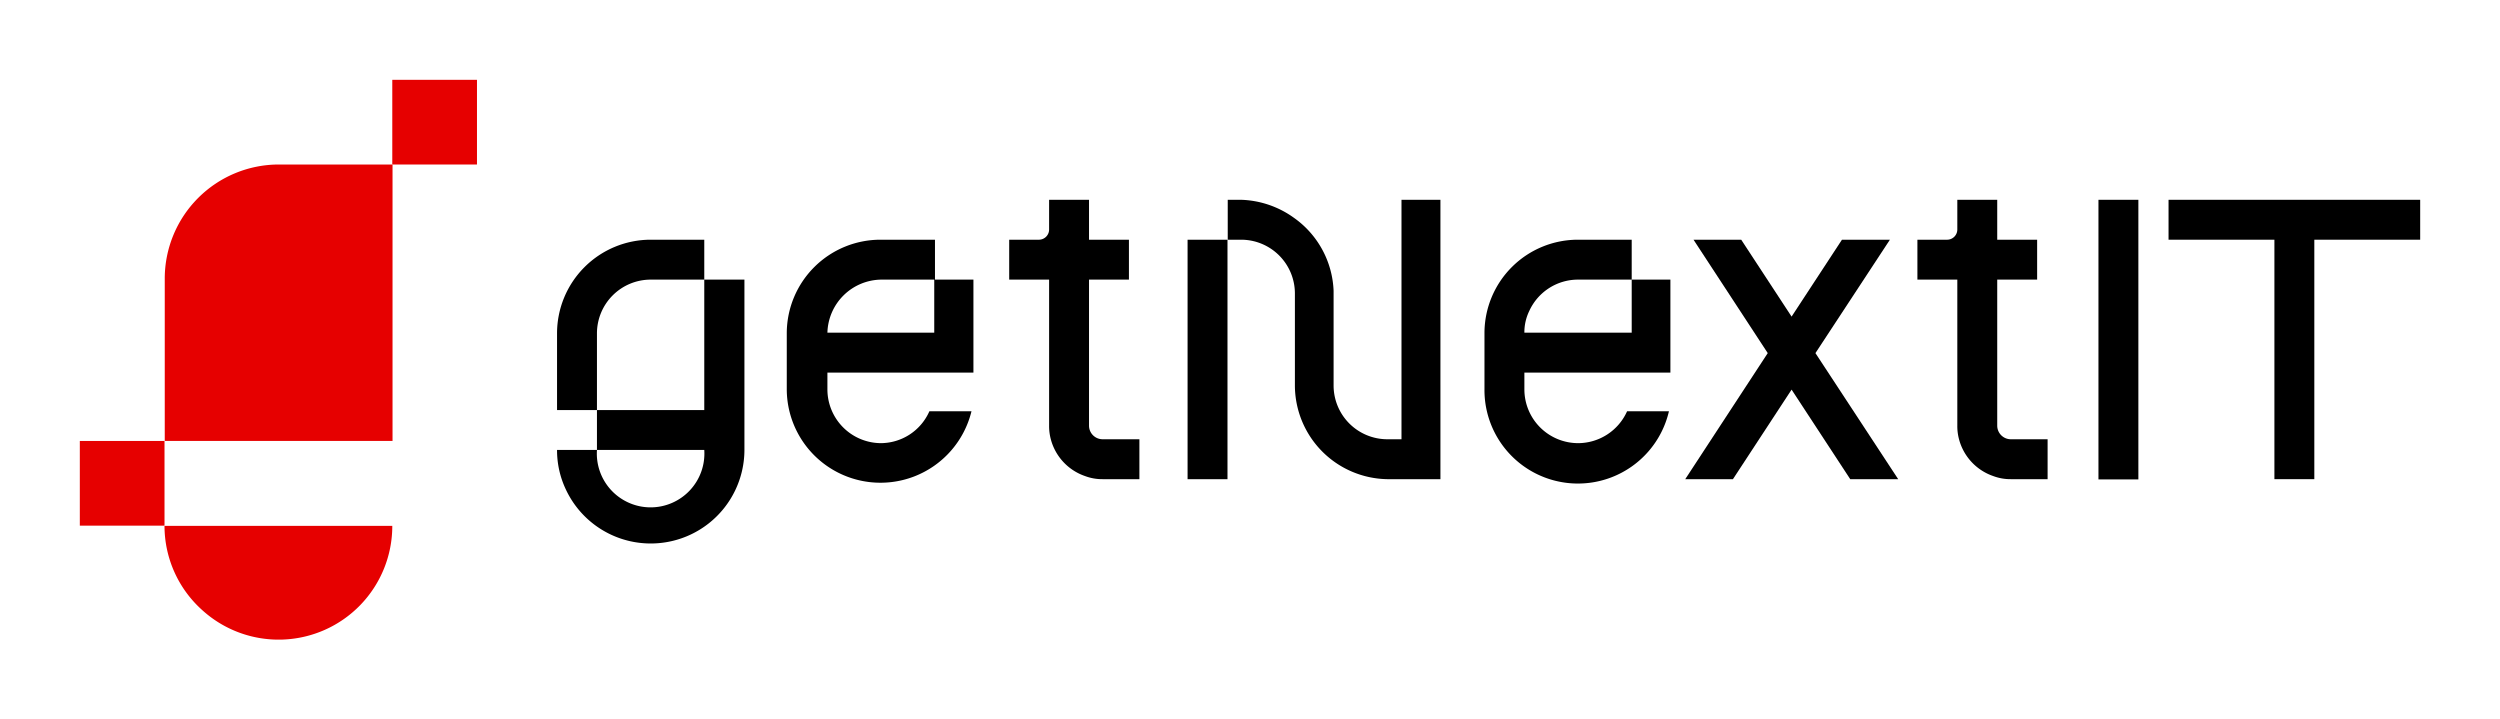 <svg xmlns="http://www.w3.org/2000/svg" viewBox="0 0 102.73 29.54"><defs><style>.cls-1{fill:#e60000;}</style></defs><g id="Bild"><path class="cls-1" d="M8.32,25.08a4.67,4.67,0,0,0,7.8-3.47H6.76A4.65,4.65,0,0,0,8.32,25.08Z"/><path class="cls-1" d="M11.45,6.76h0a4.69,4.69,0,0,0-4.68,4.68h0v6.68h9.36V6.76Z"/><rect class="cls-1" x="3.28" y="18.12" width="3.48" height="3.48"/><rect class="cls-1" x="16.12" y="3.28" width="3.48" height="3.48"/></g><g id="Wort"><path d="M57.59,8.21v9.84H57a2.21,2.21,0,0,1-2.2-2.2h0v-3.9h0a3.85,3.85,0,0,0-1.63-3A3.91,3.91,0,0,0,51,8.21h-.55V9.85H48.8v9.84h1.64V9.85H51a2.21,2.21,0,0,1,2.21,2.2h0v3.79h0A3.86,3.86,0,0,0,57,19.69h2.19V8.21Z"/><path d="M36.18,18.21A2.21,2.21,0,0,1,34,16h0v-.69H40V11.49H38.39v2.18H34a2.24,2.24,0,0,1,2.21-2.18h2.21V9.85H36.18a3.85,3.85,0,0,0-3.85,3.82V16a3.85,3.85,0,0,0,7.59.9H38.19A2.19,2.19,0,0,1,36.18,18.21Z"/><path d="M64.84,18.21A2.21,2.21,0,0,1,62.64,16h0v-.69h6V11.49H67.05v2.18H62.64a2,2,0,0,1,.2-.89,2.2,2.2,0,0,1,2-1.29h2.21V9.85H64.84A3.84,3.84,0,0,0,61,13.67V16a3.84,3.84,0,0,0,7.58.9H66.86A2.21,2.21,0,0,1,64.84,18.21Z"/><rect x="86.23" y="8.21" width="1.64" height="11.49"/><path d="M28.94,11.49v5.36H24.53V13.7h0a2.21,2.21,0,0,1,2.21-2.21h2.2V9.85h-2.2a3.85,3.85,0,0,0-3.85,3.85h0v3.15h1.64v1.64h4.41a2.21,2.21,0,1,1-4.41,0H22.89a3.76,3.76,0,0,0,.37,1.64,3.85,3.85,0,0,0,7.33-1.64h0v-7Z"/><polygon points="99.45 8.21 89.11 8.21 89.11 9.85 93.46 9.85 93.46 19.69 95.1 19.69 95.1 9.85 99.45 9.85 99.45 8.21"/><polygon points="75.69 9.85 73.62 13.01 71.55 9.85 69.59 9.85 72.64 14.51 69.25 19.69 71.21 19.69 73.62 16.01 76.03 19.69 78 19.69 74.6 14.51 77.66 9.85 75.69 9.85"/><path d="M41.47,9.85v1.64h1.64v6a2.1,2.1,0,0,0,.07.56,2.19,2.19,0,0,0,1.4,1.51,2,2,0,0,0,.73.13h1.51V18.05H45.31a.56.56,0,0,1-.56-.56v-6h1.64V9.85H44.75V8.21H43.11V9.44a.42.42,0,0,1-.41.41Z"/><path d="M78.79,9.85v1.64h1.64v6a2.1,2.1,0,0,0,.07.56,2.19,2.19,0,0,0,1.4,1.51,2,2,0,0,0,.73.13h1.51V18.05H82.63a.56.56,0,0,1-.56-.56v-6h1.64V9.85H82.07V8.21H80.43V9.44a.42.42,0,0,1-.41.41Z"/></g></svg>